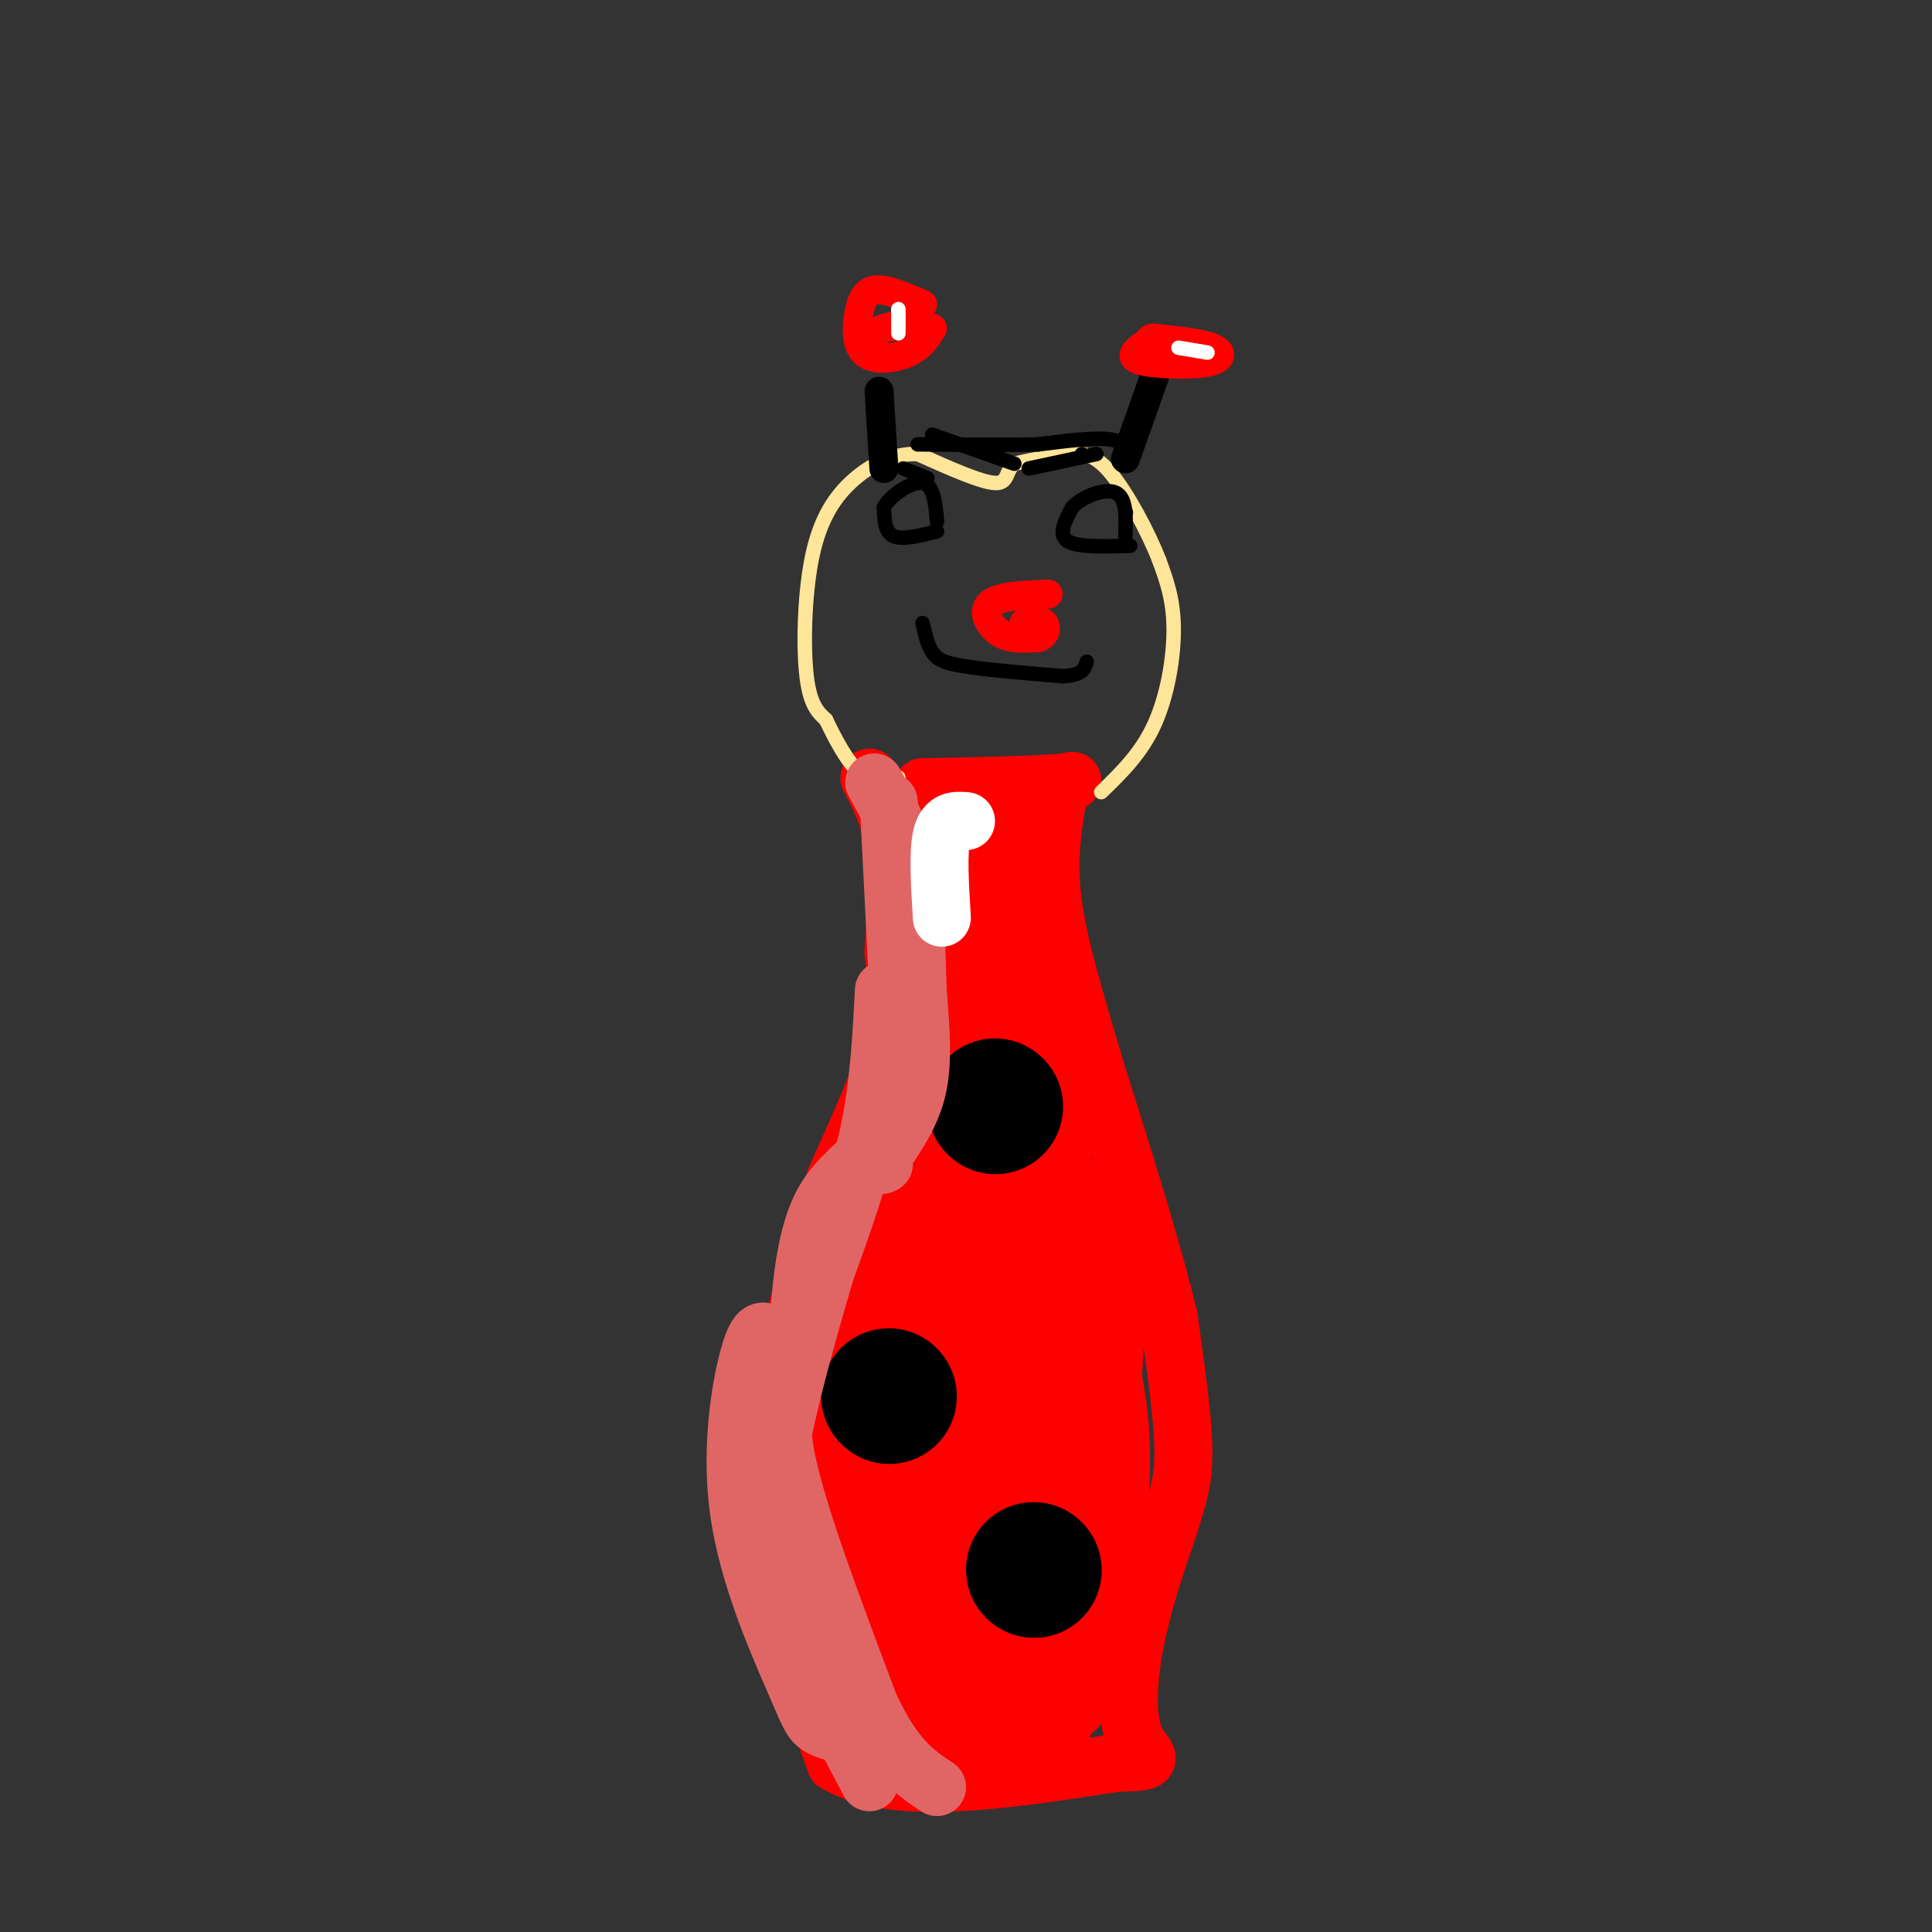 <svg viewBox='0 0 400 400' version='1.1' xmlns='http://www.w3.org/2000/svg' xmlns:xlink='http://www.w3.org/1999/xlink'><rect x="0" y="0" width="400" height="400" fill="#333333" stroke="none"/><g fill='none' stroke='#ff0000' stroke-width='12' stroke-linecap='round' stroke-linejoin='round'><path d='M180,161c2.083,4.000 4.167,8.000 5,14c0.833,6.000 0.417,14.000 0,22'/><path d='M185,197c0.533,5.867 1.867,9.533 0,17c-1.867,7.467 -6.933,18.733 -12,30'/><path d='M173,244c-4.489,13.467 -9.711,32.133 -12,46c-2.289,13.867 -1.644,22.933 -1,32'/><path d='M160,322c2.000,12.500 7.500,27.750 13,43'/><path d='M173,365c11.833,7.167 34.917,3.583 58,0'/><path d='M231,365c9.964,-0.226 5.875,-0.792 4,-5c-1.875,-4.208 -1.536,-12.060 0,-20c1.536,-7.940 4.268,-15.970 7,-24'/><path d='M242,316c1.889,-6.089 3.111,-9.311 3,-16c-0.111,-6.689 -1.556,-16.844 -3,-27'/><path d='M242,273c-3.000,-13.000 -9.000,-32.000 -15,-51'/><path d='M227,222c-4.378,-14.733 -7.822,-26.067 -9,-35c-1.178,-8.933 -0.089,-15.467 1,-22'/><path d='M219,165c1.667,-4.133 5.333,-3.467 1,-3c-4.333,0.467 -16.667,0.733 -29,1'/><path d='M191,163c-1.498,29.383 9.256,102.340 12,118c2.744,15.660 -2.522,-25.978 -5,-42c-2.478,-16.022 -2.167,-6.429 -4,2c-1.833,8.429 -5.809,15.694 -8,24c-2.191,8.306 -2.595,17.653 -3,27'/><path d='M183,292c-0.880,6.784 -1.579,10.244 1,13c2.579,2.756 8.437,4.809 12,-1c3.563,-5.809 4.833,-19.482 4,-30c-0.833,-10.518 -3.768,-17.883 -6,-21c-2.232,-3.117 -3.759,-1.986 -6,0c-2.241,1.986 -5.195,4.826 -7,10c-1.805,5.174 -2.461,12.681 -3,21c-0.539,8.319 -0.963,17.452 1,24c1.963,6.548 6.311,10.513 9,4c2.689,-6.513 3.718,-23.505 3,-32c-0.718,-8.495 -3.182,-8.494 -6,-9c-2.818,-0.506 -5.989,-1.521 -8,-2c-2.011,-0.479 -2.860,-0.423 -4,5c-1.140,5.423 -2.570,16.211 -4,27'/><path d='M169,301c-0.533,6.556 0.133,9.444 2,12c1.867,2.556 4.933,4.778 8,7'/></g>
<g fill='none' stroke='#ff0000' stroke-width='28' stroke-linecap='round' stroke-linejoin='round'><path d='M213,259c-9.116,-0.981 -18.232,-1.963 -24,2c-5.768,3.963 -8.190,12.869 -11,25c-2.810,12.131 -6.010,27.485 -8,34c-1.990,6.515 -2.771,4.190 0,8c2.771,3.810 9.092,13.757 13,20c3.908,6.243 5.402,8.784 8,10c2.598,1.216 6.299,1.108 10,1'/><path d='M201,359c3.000,0.271 5.500,0.449 8,-1c2.500,-1.449 5.000,-4.526 6,-11c1.000,-6.474 0.500,-16.345 -2,-23c-2.500,-6.655 -7.001,-10.096 -12,-13c-4.999,-2.904 -10.494,-5.273 -13,-1c-2.506,4.273 -2.021,15.189 0,22c2.021,6.811 5.577,9.517 9,11c3.423,1.483 6.711,1.741 10,2'/><path d='M207,345c2.986,-1.675 5.450,-6.861 7,-6c1.550,0.861 2.187,7.770 1,-7c-1.187,-14.770 -4.196,-51.220 -4,-55c0.196,-3.780 3.598,25.110 7,54'/><path d='M218,331c0.548,13.798 -1.583,21.292 0,14c1.583,-7.292 6.881,-29.369 6,-47c-0.881,-17.631 -7.940,-30.815 -15,-44'/><path d='M209,254c-3.452,-8.500 -4.583,-7.750 -5,-16c-0.417,-8.250 -0.119,-25.500 -1,-35c-0.881,-9.500 -2.940,-11.250 -5,-13'/><path d='M205,180c0.000,0.000 0.100,0.100 0.1,0.1'/><path d='M210,206c-8.167,14.750 -16.333,29.500 -19,44c-2.667,14.500 0.167,28.750 3,43'/><path d='M211,210c0.000,0.000 3.000,74.000 3,74'/><path d='M224,254c0.000,0.000 -2.000,40.000 -2,40'/></g>
<g fill='none' stroke='#000000' stroke-width='28' stroke-linecap='round' stroke-linejoin='round'><path d='M214,325c0.000,0.000 0.100,0.100 0.1,0.1'/><path d='M184,289c0.000,0.000 0.100,0.100 0.1,0.1'/><path d='M206,229c0.000,0.000 0.100,0.100 0.1,0.1'/></g>
<g fill='none' stroke='#ffe599' stroke-width='3' stroke-linecap='round' stroke-linejoin='round'><path d='M228,164c4.133,-4.000 8.267,-8.000 11,-14c2.733,-6.000 4.067,-14.000 4,-20c-0.067,-6.000 -1.533,-10.000 -3,-14'/><path d='M240,116c-2.321,-5.976 -6.625,-13.917 -10,-18c-3.375,-4.083 -5.821,-4.310 -9,-4c-3.179,0.310 -7.089,1.155 -11,2'/><path d='M210,96c-1.889,1.467 -1.111,4.133 -4,4c-2.889,-0.133 -9.444,-3.067 -16,-6'/><path d='M190,94c-5.190,-0.185 -10.164,2.352 -14,6c-3.836,3.648 -6.533,8.405 -8,16c-1.467,7.595 -1.705,18.027 -1,24c0.705,5.973 2.352,7.486 4,9'/><path d='M171,149c1.822,3.800 4.378,8.800 7,11c2.622,2.200 5.311,1.600 8,1'/></g>
<g fill='none' stroke='#000000' stroke-width='6' stroke-linecap='round' stroke-linejoin='round'><path d='M233,95c0.000,0.000 6.000,-17.000 6,-17'/><path d='M182,81c0.000,0.000 1.000,16.000 1,16'/></g>
<g fill='none' stroke='#ff0000' stroke-width='6' stroke-linecap='round' stroke-linejoin='round'><path d='M191,63c-3.384,-1.456 -6.769,-2.912 -9,-3c-2.231,-0.088 -3.309,1.193 -4,4c-0.691,2.807 -0.994,7.140 1,9c1.994,1.860 6.284,1.246 9,0c2.716,-1.246 3.858,-3.123 5,-5'/><path d='M193,68c-1.356,-1.000 -7.244,-1.000 -10,0c-2.756,1.000 -2.378,3.000 -2,5'/><path d='M239,70c-1.694,1.062 -3.388,2.124 -4,3c-0.612,0.876 -0.144,1.565 3,2c3.144,0.435 8.962,0.617 12,0c3.038,-0.617 3.297,-2.033 1,-3c-2.297,-0.967 -7.148,-1.483 -12,-2'/><path d='M239,70c-1.833,0.000 -0.417,1.000 1,2'/></g>
<g fill='none' stroke='#ffffff' stroke-width='3' stroke-linecap='round' stroke-linejoin='round'><path d='M-161,43c0.000,0.000 -5.000,3.000 -5,3'/><path d='M-154,37c-3.083,-0.167 -6.167,-0.333 -8,1c-1.833,1.333 -2.417,4.167 -3,7'/><path d='M186,69c0.000,0.000 0.000,-5.000 0,-5'/><path d='M250,73c0.000,0.000 -6.000,-1.000 -6,-1'/></g>
<g fill='none' stroke='#000000' stroke-width='3' stroke-linecap='round' stroke-linejoin='round'><path d='M194,110c-3.583,0.917 -7.167,1.833 -9,1c-1.833,-0.833 -1.917,-3.417 -2,-6'/><path d='M183,105c1.333,-2.400 5.667,-5.400 8,-5c2.333,0.400 2.667,4.200 3,8'/><path d='M234,113c-5.500,0.167 -11.000,0.333 -13,-1c-2.000,-1.333 -0.500,-4.167 1,-7'/><path d='M222,105c2.067,-2.156 6.733,-4.044 9,-3c2.267,1.044 2.133,5.022 2,9'/></g>
<g fill='none' stroke='#ff0000' stroke-width='6' stroke-linecap='round' stroke-linejoin='round'><path d='M217,123c-5.111,0.200 -10.222,0.400 -12,2c-1.778,1.600 -0.222,4.600 2,6c2.222,1.400 5.111,1.200 8,1'/><path d='M215,132c1.644,-0.511 1.756,-2.289 1,-3c-0.756,-0.711 -2.378,-0.356 -4,0'/></g>
<g fill='none' stroke='#000000' stroke-width='3' stroke-linecap='round' stroke-linejoin='round'><path d='M191,129c0.511,2.244 1.022,4.489 2,6c0.978,1.511 2.422,2.289 7,3c4.578,0.711 12.289,1.356 20,2'/><path d='M220,140c4.167,-0.167 4.583,-1.583 5,-3'/><path d='M233,106c0.000,0.000 0.100,0.100 0.1,0.1'/><path d='M192,99c0.000,0.000 -5.000,-2.000 -5,-2'/><path d='M234,95c-0.417,-1.750 -0.833,-3.500 -4,-4c-3.167,-0.500 -9.083,0.250 -15,1'/><path d='M215,92c-6.667,0.167 -15.833,0.083 -25,0'/><path d='M210,96c0.000,0.000 -17.000,-6.000 -17,-6'/><path d='M213,97c0.000,0.000 14.000,-3.000 14,-3'/><path d='M224,94c0.000,0.000 0.100,0.100 0.1,0.1'/></g>
<g fill='none' stroke='#e06666' stroke-width='12' stroke-linecap='round' stroke-linejoin='round'><path d='M181,162c2.750,4.917 5.500,9.833 7,17c1.500,7.167 1.750,16.583 2,26'/><path d='M190,205c0.622,7.867 1.178,14.533 0,20c-1.178,5.467 -4.089,9.733 -7,14'/><path d='M183,239c-1.167,2.667 -0.583,2.333 0,2'/><path d='M184,166c0.000,0.000 3.000,59.000 3,59'/><path d='M187,225c-2.822,12.867 -11.378,15.533 -16,23c-4.622,7.467 -5.311,19.733 -6,32'/><path d='M165,280c-2.133,7.867 -4.467,11.533 -2,23c2.467,11.467 9.733,30.733 17,50'/><path d='M180,353c5.167,11.167 9.583,14.083 14,17'/><path d='M183,205c-0.500,9.667 -1.000,19.333 -3,29c-2.000,9.667 -5.500,19.333 -9,29'/><path d='M171,263c-4.022,13.578 -9.578,33.022 -11,46c-1.422,12.978 1.289,19.489 4,26'/><path d='M164,335c3.333,10.000 9.667,22.000 16,34'/><path d='M159,276c-1.163,-0.557 -2.325,-1.113 -4,5c-1.675,6.113 -3.861,18.896 -2,32c1.861,13.104 7.770,26.528 11,34c3.230,7.472 3.780,8.992 5,10c1.220,1.008 3.110,1.504 5,2'/></g>
<g fill='none' stroke='#ffffff' stroke-width='12' stroke-linecap='round' stroke-linejoin='round'><path d='M200,170c-2.083,-0.167 -4.167,-0.333 -5,3c-0.833,3.333 -0.417,10.167 0,17'/></g>
</svg>
